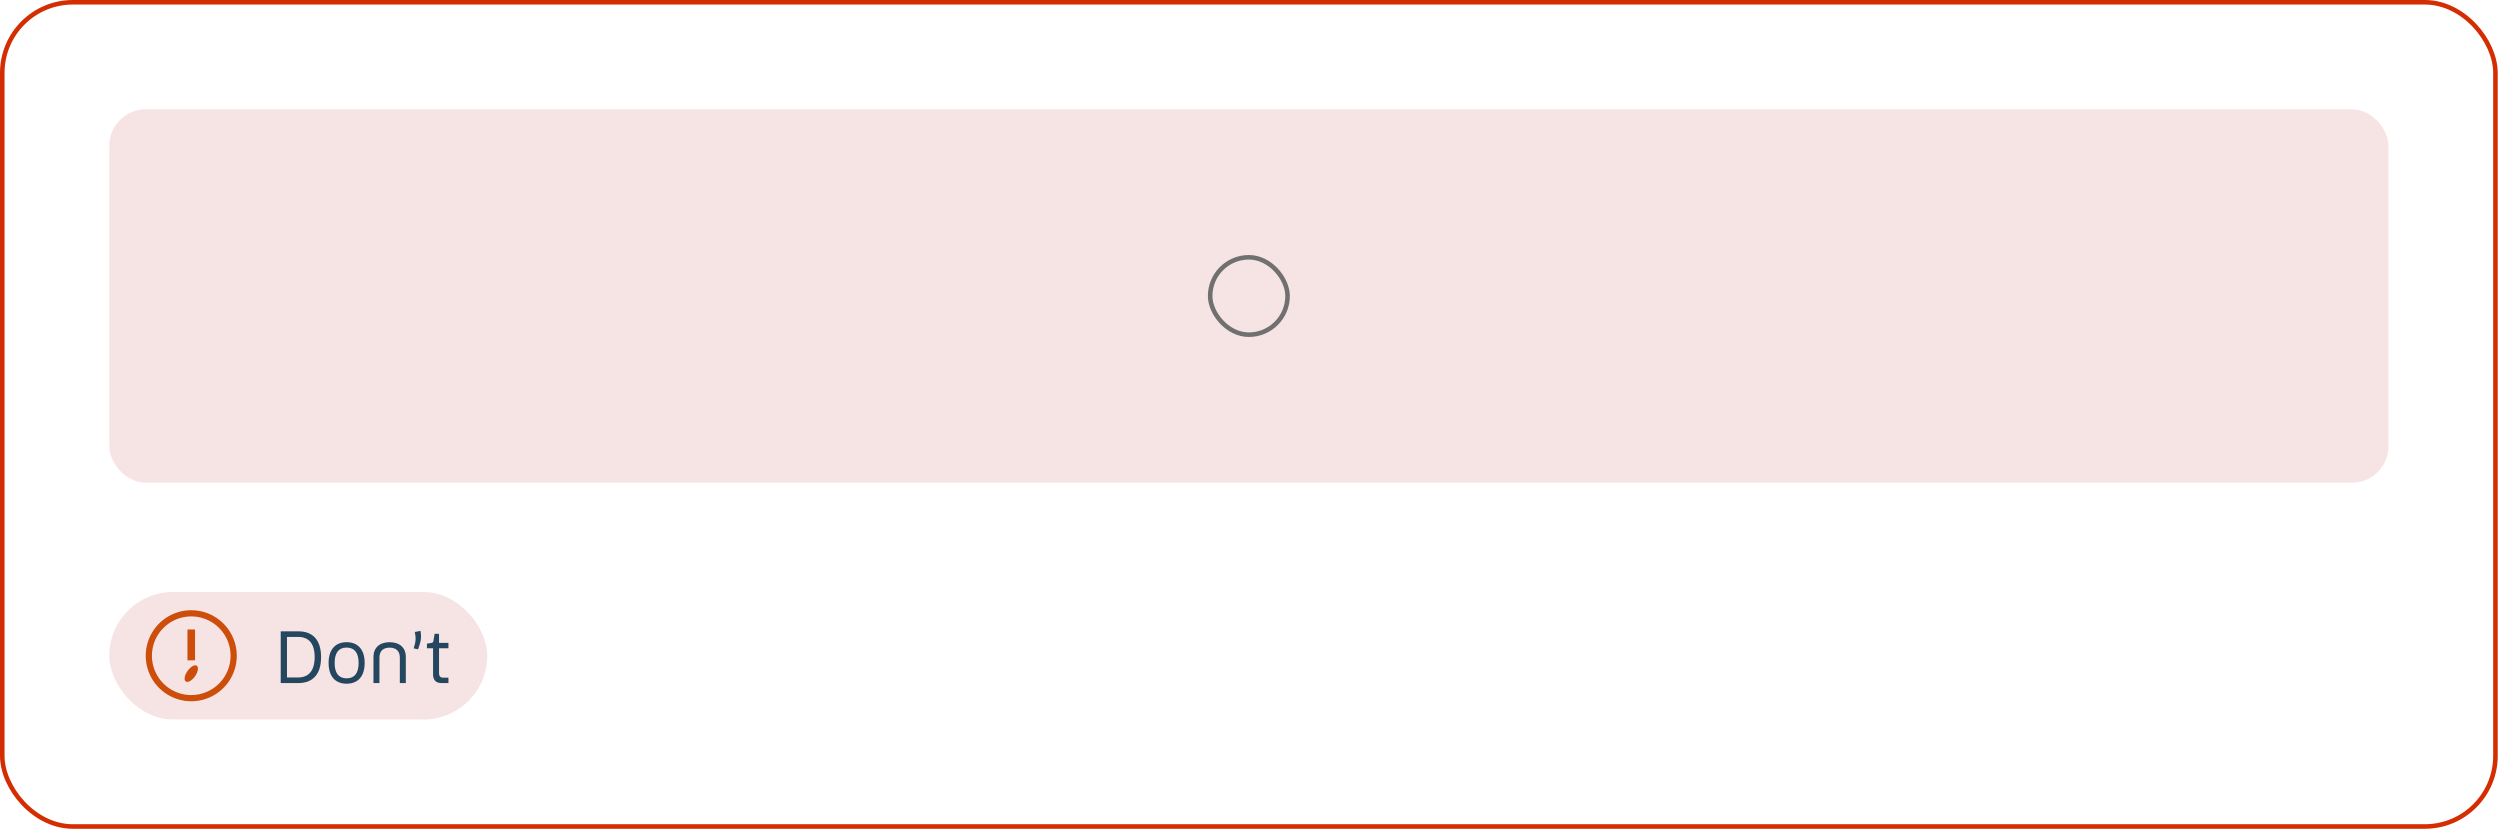 <svg width="549" height="182" viewBox="0 0 549 182" fill="none" xmlns="http://www.w3.org/2000/svg">
<rect x="0.5" y="0.5" width="547.5" height="181" rx="15.5" stroke="#D42D02"/>
<rect x="24" y="24" width="500.5" height="82" rx="8" fill="#F6E4E4"/>
<rect x="265.75" y="56.5" width="17" height="17" rx="8.5" stroke="#707070"/>
<rect x="24" y="130" width="83" height="28" rx="14" fill="#F6E4E4"/>
<path d="M42 134C40.022 134 38.089 134.586 36.444 135.685C34.8 136.784 33.518 138.346 32.761 140.173C32.004 142 31.806 144.011 32.192 145.951C32.578 147.891 33.53 149.673 34.929 151.071C36.328 152.47 38.109 153.422 40.049 153.808C41.989 154.194 44 153.996 45.827 153.239C47.654 152.482 49.216 151.2 50.315 149.556C51.413 147.911 52 145.978 52 144C52 141.348 50.946 138.804 49.071 136.929C47.196 135.054 44.652 134 42 134ZM42 152.636C40.292 152.636 38.622 152.13 37.202 151.181C35.782 150.232 34.675 148.883 34.021 147.305C33.367 145.727 33.196 143.99 33.53 142.315C33.863 140.64 34.685 139.101 35.893 137.893C37.101 136.685 38.64 135.863 40.315 135.53C41.99 135.196 43.727 135.367 45.305 136.021C46.883 136.675 48.232 137.782 49.181 139.202C50.13 140.622 50.636 142.292 50.636 144C50.636 146.291 49.727 148.487 48.107 150.107C46.487 151.726 44.291 152.636 42 152.636Z" fill="#CC4E0A"/>
<path d="M42.832 138.236H41.168V145.005H42.832V138.236Z" fill="#CC4E0A"/>
<path d="M41.154 147.386C40.491 148.345 40.341 149.35 40.8 149.659C41.259 149.968 42.164 149.459 42.836 148.5C43.509 147.541 43.664 146.509 43.205 146.186C42.745 145.864 41.818 146.427 41.154 147.386Z" fill="#CC4E0A"/>
<path d="M61.645 138.64H65.533C68.669 138.64 70.509 140.512 70.509 144.304C70.509 148.112 68.669 150 65.533 150H61.645V138.64ZM65.501 139.872H63.021V148.768H65.501C67.741 148.768 69.101 147.328 69.101 144.304C69.101 141.264 67.757 139.872 65.501 139.872ZM76.111 150.144C73.631 150.144 72.159 148.528 72.159 145.584C72.159 142.656 73.631 141.024 76.111 141.024C78.607 141.024 80.079 142.656 80.079 145.584C80.079 148.528 78.607 150.144 76.111 150.144ZM76.111 148.96C77.807 148.96 78.751 147.888 78.751 145.584C78.751 143.296 77.807 142.208 76.111 142.208C74.431 142.208 73.487 143.296 73.487 145.584C73.487 147.888 74.431 148.96 76.111 148.96ZM85.564 142.224C84.14 142.224 83.324 142.976 83.324 144.4V150H82.012V144.24C82.012 142.24 83.372 141.024 85.564 141.024C87.756 141.024 89.116 142.24 89.116 144.24V150H87.804V144.4C87.804 142.976 86.972 142.224 85.564 142.224ZM90.847 142.384L91.119 141.392C91.327 140.608 91.327 139.968 91.087 138.784L92.351 138.544C92.575 139.872 92.431 140.704 92.159 141.52L91.807 142.592L90.847 142.384ZM96.412 142.352V147.872C96.412 148.48 96.716 148.816 97.324 148.816H98.476V150H96.94C95.724 150 95.1 149.344 95.1 148.096V142.352H93.756V141.344L94.652 141.2C94.988 141.152 95.116 141.072 95.18 140.768L95.436 139.184H96.412V141.168H98.476V142.352H96.412Z" fill="#25465F"/>
</svg>
